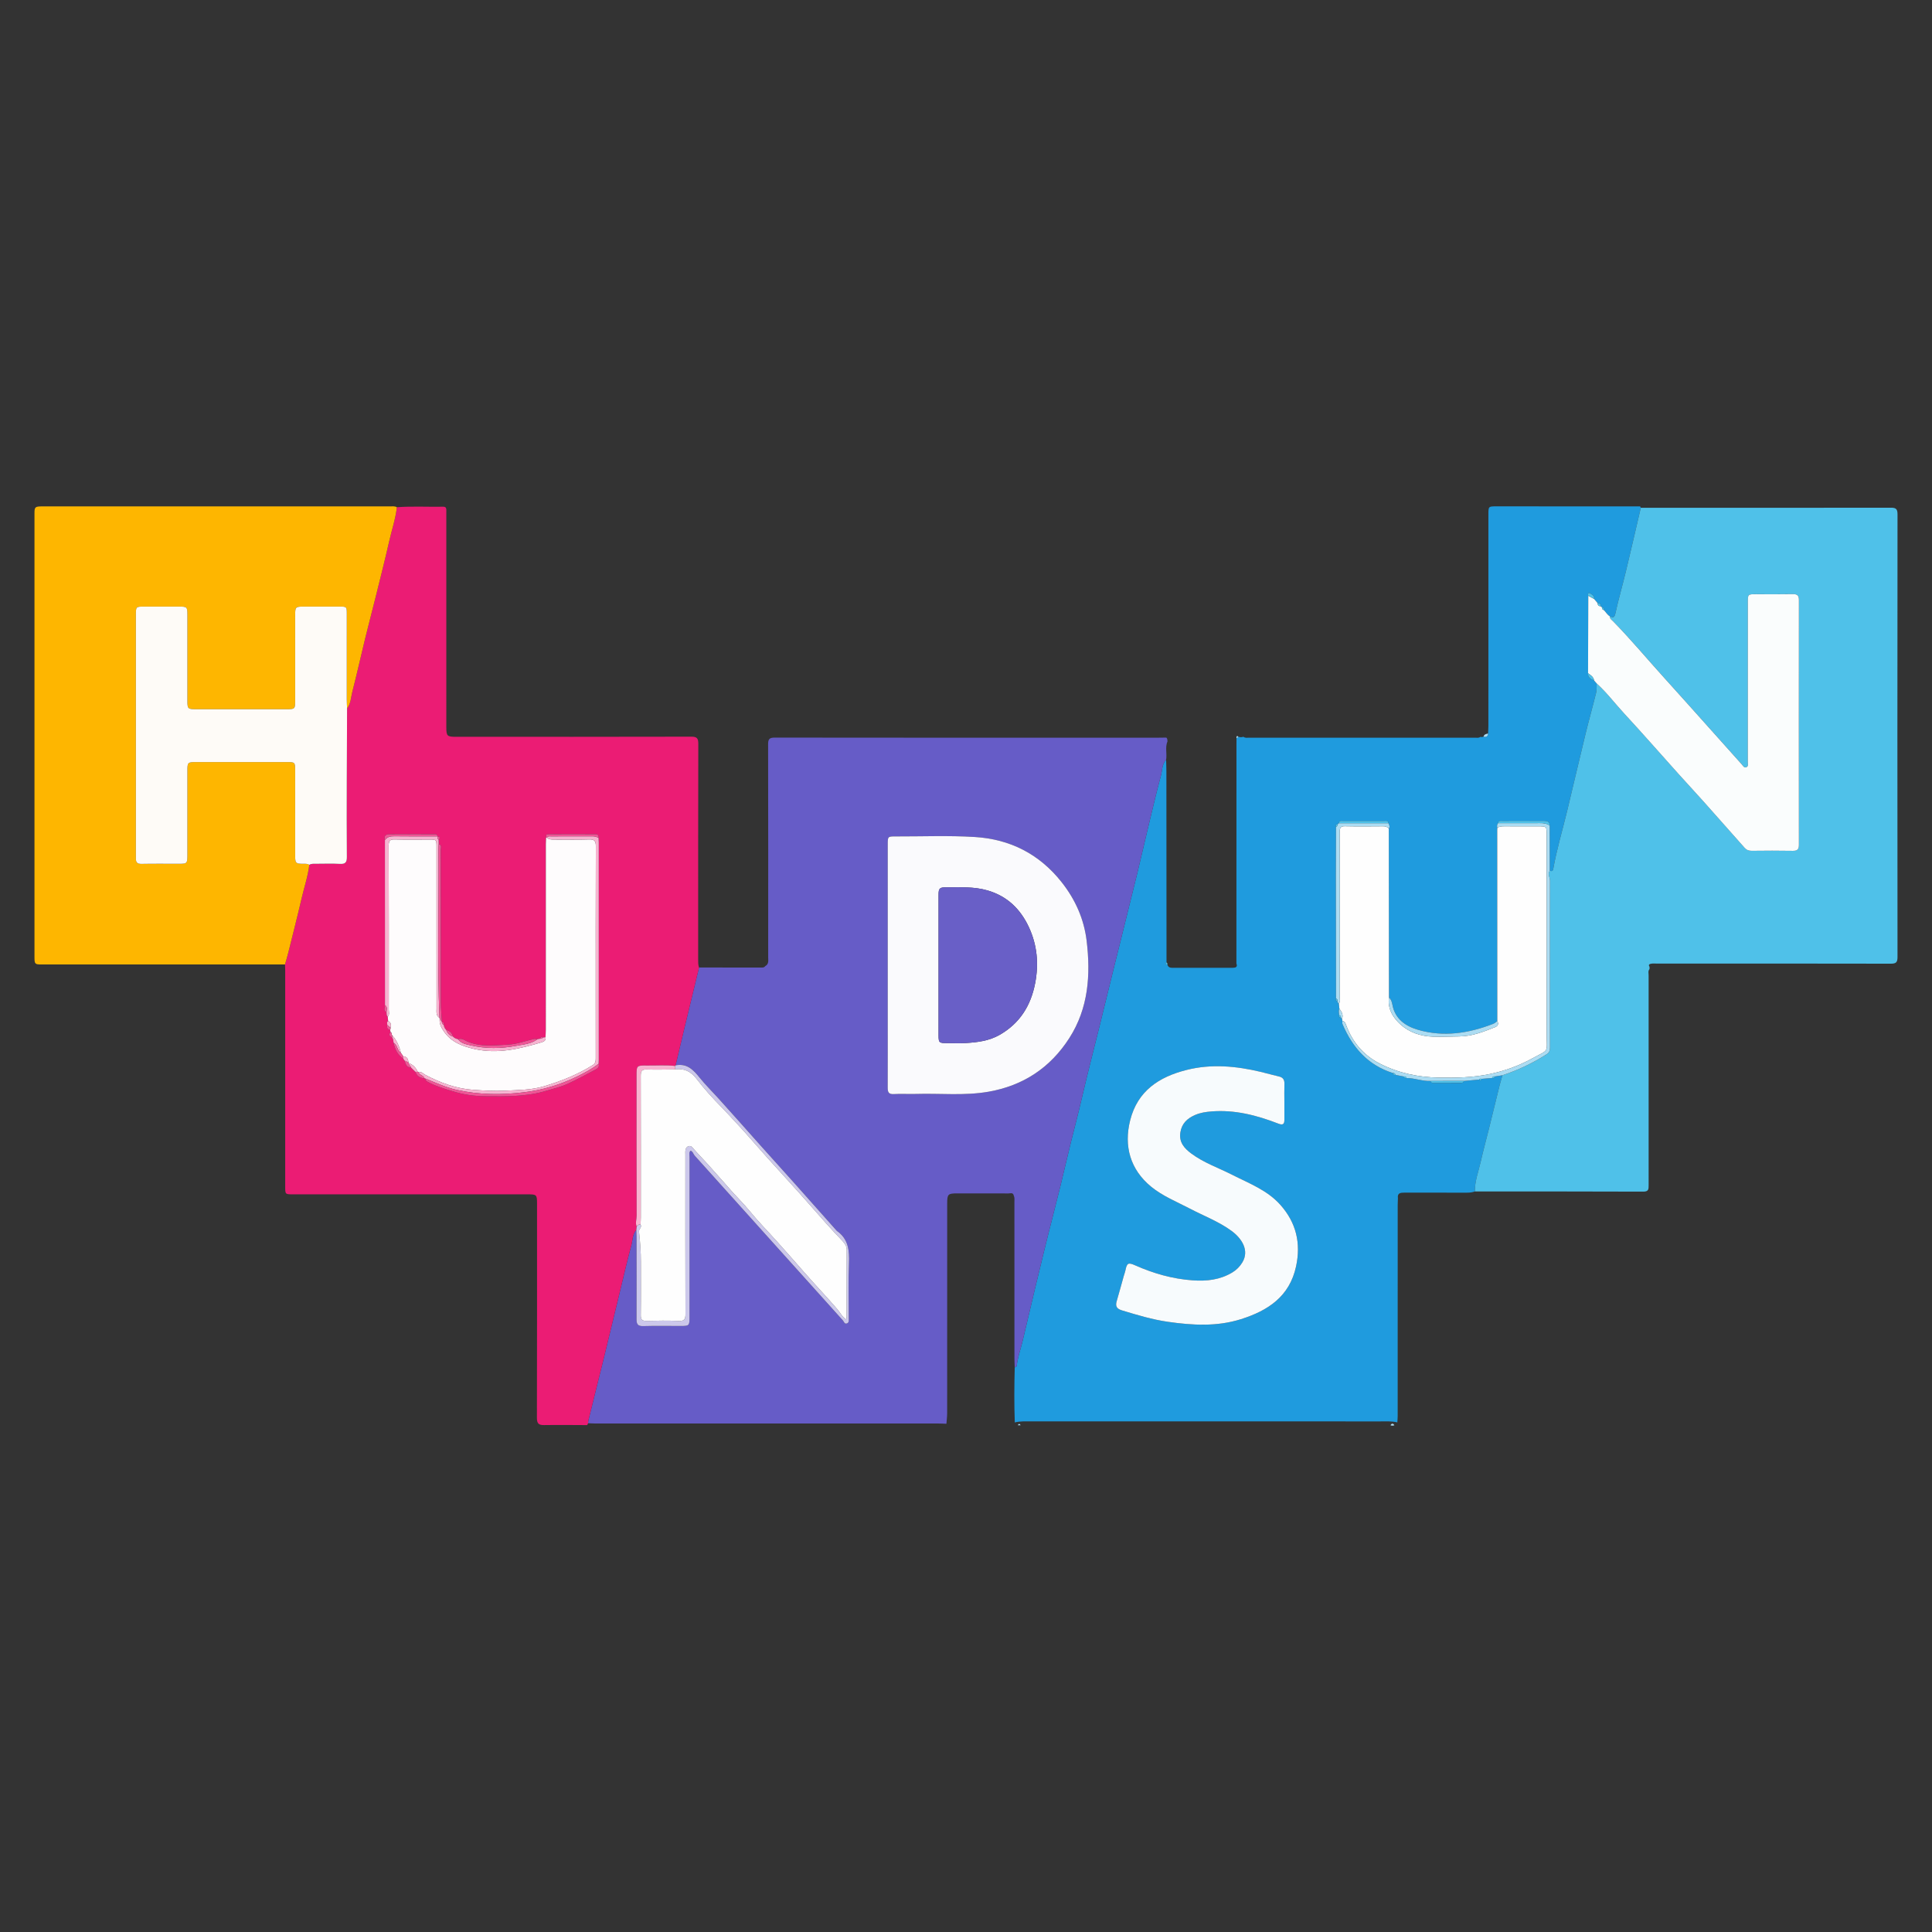 <?xml version="1.0" encoding="utf-8"?>
<!-- Generator: Adobe Illustrator 16.0.0, SVG Export Plug-In . SVG Version: 6.00 Build 0)  -->
<!DOCTYPE svg PUBLIC "-//W3C//DTD SVG 1.0//EN" "http://www.w3.org/TR/2001/REC-SVG-20010904/DTD/svg10.dtd">
<svg version="1.0" id="Layer_1" xmlns="http://www.w3.org/2000/svg" xmlns:xlink="http://www.w3.org/1999/xlink" x="0px" y="0px"
	 width="800px" height="800px" viewBox="0 0 800 800" enable-background="new 0 0 800 800" xml:space="preserve">
<rect x="0" y="0" width="800" height="800" fill="#333333" stroke="none"/>
<g>
	<path fill-rule="evenodd" clip-rule="evenodd" fill="#1F9BDE" d="M420.2,588.998c-0.277-7.612-0.22-15.225-0.022-22.836
		c0.385-0.087,0.8-0.227,0.843-0.654c0.345-3.419,1.543-6.631,2.349-9.938c1.813-7.433,3.482-14.899,5.28-22.336
		c2.387-9.878,4.759-19.76,7.291-29.603c2.077-8.072,4.074-16.16,5.961-24.279c1.987-8.547,4.31-17.013,6.28-25.567
		c2.229-9.683,4.75-19.3,7.131-28.95c1.995-8.087,3.964-16.181,5.96-24.267c1.946-7.877,3.943-15.742,5.858-23.626
		c0.804-3.304,1.606-6.606,2.445-9.901c1.924-7.566,3.618-15.19,5.441-22.783c1.857-7.731,3.653-15.481,5.71-23.16
		c0.585-2.179,0.392-4.683,2.14-6.5c0.039,1.594,0.11,3.187,0.112,4.779c0.023,26.374,0.037,52.749,0.053,79.122
		c-0.83,0.691-0.258,0.824,0.373,0.931c0.259,0.969,0.987,1.318,1.886,1.319c8.415,0.01,16.828,0.011,25.243-0.01
		c1.12-0.002,2.013-0.33,1.437-1.774c0.007-30.305,0.015-60.611,0.023-90.917c0-0.761,0.012-1.523,0.017-2.284
		c0.256-0.222,0.513-0.441,0.769-0.661c0.704,0.184,1.405,0.236,2.103-0.019c0.735,0.595,1.607,0.379,2.425,0.38
		c31.116,0.011,62.231,0.011,93.347,0c0.818-0.001,1.692,0.216,2.425-0.382c0.422,0.221,0.823,0.089,1.226-0.069
		c1.134,0.311,1.806-0.046,1.866-1.289c0.048-1.063,0.135-2.126,0.136-3.191c0.008-29.134,0.007-58.267,0.007-87.401
		c0-3.458,0-3.463,3.339-3.462c19.829,0.005,39.658,0.014,59.487,0.02c0.095,0.191,0.188,0.381,0.281,0.573
		c-2.067,8.837-4.091,17.686-6.215,26.511c-1.377,5.712-3.032,11.36-4.278,17.098c-0.392,1.803-0.882,2.075-2.346,1.316
		c-1.056-0.626-1.622-1.72-2.449-2.564c0.165-0.672-0.061-1.061-0.789-1.083c-0.154-0.157-0.309-0.313-0.463-0.47
		c-0.006-0.905-0.455-1.364-1.364-1.363c-0.488-0.573-0.974-1.147-1.46-1.721c0.199-1.091-0.625-1.641-1.31-2.108
		c-0.801-0.548-1.471-0.459-1.072,0.811c-0.031,10.698-0.063,21.396-0.097,32.092c-0.104,1.779,1.138,2.435,2.501,2.986
		c0.357,0.41,0.714,0.82,1.071,1.231c-0.066,1.292,0.073,2.634-0.23,3.865c-1.389,5.646-2.977,11.243-4.352,16.891
		c-2.594,10.652-5.073,21.332-7.635,31.993c-1.924,8.008-4.326,15.902-5.757,24.027c-0.171,0.971-0.681,1.068-1.459,0.755
		c-0.014-6.221-0.03-12.441-0.044-18.663c0.072-1.699-1.032-1.958-2.373-1.957c-5.75,0.005-11.502-0.004-17.253,0.01
		c-0.706,0.002-1.609-0.25-1.725,0.916c-0.335,0.599-0.628,1.203-0.272,1.9c-0.028,0.304-0.081,0.606-0.079,0.91
		c0.007,26.39,0.018,52.779,0.029,79.167c-0.557,0.504-1.129,0.92-1.869,1.205c-10.085,3.899-20.438,5.467-30.953,2.404
		c-5.09-1.483-9.511-4.394-10.611-10.384c-0.195-1.062-0.513-2.226-1.43-3.021c-0.022-23.298-0.044-46.599-0.067-69.896
		c0.584-0.791,0.186-1.516-0.149-2.245c-0.056-1.204-0.973-0.953-1.685-0.955c-5.708-0.014-11.418-0.014-17.127,0.002
		c-0.707,0.001-1.627-0.257-1.703,0.941c-0.155,0.15-0.312,0.303-0.467,0.454c-0.739,0.006-0.986,0.349-0.719,1.046
		c-0.021,6.629-0.065,13.259-0.063,19.89c0.01,17.071,0.041,34.144,0.063,51.215c-0.278,0.617-0.069,0.983,0.579,1.122
		c0.105,0.354,0.153,0.749,0.604,0.862c0.07,0.736,0.142,1.473,0.211,2.209c-0.413,0.888-0.142,1.793-0.074,2.693
		c-0.23,0.667,0.054,0.992,0.711,1.068c0.155,0.15,0.312,0.302,0.468,0.452c0.045,0.286,0.092,0.57,0.137,0.855
		c0.012,0.447-0.111,0.95,0.052,1.335c4.112,9.687,10.526,17.015,20.887,20.27c0.058,0.663,0.392,0.936,1.053,0.741
		c1.165,0.233,2.33,0.464,3.496,0.696c0.117,0.659,0.487,0.865,1.11,0.619c3.345-0.012,6.518,1.371,9.882,1.216
		c0.132,0.65,0.587,0.818,1.182,0.816c3.813-0.007,7.626-0.007,11.44-0.006c0.589,0,1.051-0.162,1.187-0.813
		c2.126-0.192,4.252-0.384,6.377-0.577c0.575,0.721,0.795,0.288,0.967-0.298c1.454-0.119,2.908-0.238,4.363-0.357
		c0.643,0.27,1.001,0.044,1.102-0.632c1.056-0.164,2.11-0.329,3.165-0.492c-0.399,1.435-0.834,2.862-1.194,4.307
		c-1.475,5.932-2.951,11.861-4.381,17.804c-1.093,4.54-2.376,9.04-3.391,13.585c-0.917,4.104-2.492,8.108-2.441,12.41
		c-1.085,0.391-2.197,0.508-3.354,0.504c-8.602-0.024-17.204-0.013-25.806-0.012c-1.549,0-3.017,0.095-2.71,2.29
		c-0.031,0.915-0.087,1.827-0.087,2.739c-0.006,29.203-0.003,58.407-0.01,87.61c-0.002,0.834-0.095,1.668-0.146,2.502
		c-2.318-0.568-4.68-0.413-7.032-0.413c-48.187-0.005-96.375-0.004-144.562-0.003C424.728,588.568,422.442,588.438,420.2,588.998z
		 M531.832,456.189c0-2.44-0.065-4.885,0.021-7.321c0.06-1.711-0.531-2.726-2.272-3.119c-2.523-0.569-5.008-1.308-7.525-1.904
		c-10.181-2.414-20.415-3.394-30.716-0.798c-11.392,2.869-20.279,8.656-23.353,20.83c-2.7,10.692,0.019,20.394,8.651,27.486
		c4.833,3.971,10.603,6.239,16.052,9.098c5.776,3.031,11.948,5.333,17.257,9.224c4.196,3.075,7.517,8.034,4.476,13.069
		c-1.05,1.737-2.452,3.135-4.16,4.16c-5.082,3.052-10.593,3.677-16.45,3.254c-8.329-0.601-16.161-2.845-23.727-6.198
		c-2.899-1.285-3.444-1.048-4.085,2.143c-0.148,0.743-0.446,1.454-0.65,2.187c-0.986,3.504-1.935,7.021-2.956,10.516
		c-0.613,2.103,0.046,3.144,2.216,3.799c6.262,1.897,12.508,3.794,19.01,4.723c10.159,1.453,20.289,2.058,30.266-1.103
		c11.16-3.534,20.095-9.365,22.783-21.829c2.072-9.608,0.072-18.1-6.462-25.46c-5.431-6.118-12.962-8.912-19.991-12.488
		c-5.691-2.896-11.813-4.969-16.988-8.847c-2.856-2.141-5.061-4.606-4.476-8.613c0.549-3.755,2.831-5.884,6.122-7.314
		c2.141-0.93,4.383-1.263,6.653-1.451c9.73-0.805,18.9,1.589,27.852,5.058c1.743,0.675,2.461,0.282,2.458-1.545
		C531.836,461.226,531.837,458.709,531.832,456.189z"/>
	<path fill-rule="evenodd" clip-rule="evenodd" fill="#665CC7" d="M482.867,314.597c-1.748,1.817-1.555,4.321-2.14,6.5
		c-2.057,7.679-3.853,15.429-5.71,23.16c-1.823,7.592-3.518,15.216-5.441,22.783c-0.839,3.295-1.642,6.597-2.445,9.901
		c-1.915,7.884-3.912,15.749-5.858,23.626c-1.996,8.086-3.965,16.18-5.96,24.267c-2.381,9.65-4.901,19.268-7.131,28.95
		c-1.971,8.555-4.293,17.021-6.28,25.567c-1.887,8.119-3.884,16.207-5.961,24.279c-2.532,9.843-4.904,19.725-7.291,29.603
		c-1.798,7.437-3.467,14.903-5.28,22.336c-0.806,3.308-2.004,6.52-2.349,9.938c-0.043,0.428-0.458,0.567-0.843,0.654
		c-0.045-1.219-0.124-2.434-0.124-3.652c-0.008-21.581-0.003-43.161-0.009-64.742c0-0.907,0.148-1.838-0.267-2.707
		c-0.298-1.401-1.438-0.876-2.234-0.881c-7.02-0.039-14.039-0.021-21.057-0.022c-3.989,0-4.277,0.281-4.277,4.283
		c-0.001,28.915,0.004,57.83-0.014,86.744c-0.001,1.432-0.193,2.866-0.295,4.298c0,0-0.065,0.078-0.065,0.076
		c-1.065-0.038-2.131-0.107-3.198-0.107c-47.386-0.005-94.771-0.004-142.158-0.009c-0.989,0-1.976-0.076-2.963-0.116
		c0.034-0.373,0.021-0.757,0.11-1.115c2.199-8.91,4.427-17.812,6.608-26.724c2.161-8.828,4.274-17.669,6.414-26.501
		c1.553-6.412,3.003-12.852,4.739-19.212c0.597-2.185,0.437-4.664,2.093-6.521c0.032,0.914,0.089,1.827,0.09,2.74
		c0.013,11.443,0.046,22.887-0.006,34.329c-0.01,2.025,0.586,2.842,2.754,2.782c5.185-0.142,10.374-0.041,15.563-0.045
		c3.488-0.001,3.628-0.138,3.628-3.596c0.002-22.124-0.003-44.248,0.017-66.371c0.001-0.855-0.342-1.816,0.416-2.61
		c0.999,0.358,1.126,1.4,1.715,2.052c9.536,10.558,19.034,21.151,28.541,31.734c10.932,12.169,21.86,24.339,32.813,36.487
		c0.456,0.507,0.642,1.613,1.655,1.258c1.021-0.358,0.792-1.372,0.793-2.18c0.015-7.553-0.212-15.115,0.085-22.655
		c0.211-5.342-0.216-10.161-5.029-13.502c-0.062-0.041-0.102-0.112-0.152-0.169c-6.016-6.763-12.02-13.534-18.048-20.285
		c-4.357-4.877-8.758-9.716-13.119-14.589c-5.932-6.63-11.803-13.315-17.786-19.899c-2.588-2.847-5.354-5.587-7.745-8.554
		c-2.694-3.346-5.295-5.938-9.93-5.051c1.277-5.386,2.542-10.774,3.835-16.155c1.95-8.119,3.92-16.234,5.882-24.351
		c8.458,0.008,16.915,0.019,25.372,0.028c0.759,0,1.545,0.108,2.083-0.624c1.539-0.848,1.181-2.338,1.181-3.66
		c0.013-29.357,0.032-58.714-0.033-88.07c-0.003-2.107,0.394-2.868,2.714-2.865c52.689,0.068,105.379,0.054,158.068,0.05
		c1.37,0,2.741-0.035,4.111-0.055c0.47,0.416,0.437,0.988,0.484,1.536C482.385,309.445,483.282,312.07,482.867,314.597z
		 M367.59,399.693c0,7.172,0,14.343,0,21.517c0.001,9.688,0.025,19.38-0.016,29.069c-0.007,1.793,0.284,2.889,2.504,2.758
		c3.041-0.178,6.104,0.033,9.153-0.059c10.041-0.307,20.121,0.825,30.122-0.928c14.385-2.523,25.563-9.954,33.419-22.184
		c7.957-12.389,8.873-26.251,7.181-40.328c-1.076-8.947-4.654-17.043-10.349-24.25c-9.232-11.683-21.382-17.808-35.945-18.708
		c-10.871-0.672-21.812-0.202-32.722-0.237c-3.34-0.011-3.344-0.008-3.344,3.447C367.59,366.425,367.591,383.059,367.59,399.693z"/>
	<path fill-rule="evenodd" clip-rule="evenodd" fill="#EB1C74" d="M289.454,400.625c-1.961,8.117-3.932,16.232-5.882,24.351
		c-1.293,5.381-2.559,10.77-3.836,16.155c-0.083,0.069-0.122,0.158-0.116,0.263c-3.873-0.444-7.759-0.128-11.64-0.182
		c-4.397-0.06-4.395-0.012-4.395,4.281c0,19.306-0.02,38.613,0.039,57.918c0.005,1.487-0.646,2.99,0.025,4.472
		c-0.056,0.456-0.113,0.914-0.169,1.371c-1.656,1.856-1.496,4.336-2.093,6.521c-1.736,6.36-3.186,12.8-4.739,19.212
		c-2.14,8.832-4.253,17.673-6.414,26.501c-2.181,8.912-4.409,17.813-6.608,26.724c-0.088,0.358-0.076,0.742-0.11,1.116
		c-0.128,0.258-0.254,0.517-0.38,0.773c-5.949-0.016-11.898-0.104-17.844-0.008c-2.258,0.038-2.975-0.675-2.969-3.007
		c0.077-29.595,0.052-59.191,0.051-88.788c0-3.563-0.186-3.749-3.739-3.749c-32.418,0-64.836,0.001-97.255,0.001
		c-3.287,0-3.286-0.001-3.286-3.208c0.001-29.9,0.003-59.803,0-89.703c0-0.763-0.051-1.524-0.078-2.286
		c0.449-1.602,0.939-3.196,1.34-4.81c1.864-7.497,3.785-14.982,5.521-22.508c1.072-4.641,2.632-9.17,3.201-13.924
		c0.827-0.522,1.754-0.432,2.667-0.433c3.355,0,6.719-0.139,10.063,0.047c2.295,0.128,2.838-0.76,2.822-2.888
		c-0.083-10.522-0.053-21.044-0.032-31.568c0.02-9.986,0.077-19.974,0.117-29.961c1.576-1.97,1.564-4.477,2.149-6.748
		c1.89-7.351,3.529-14.765,5.328-22.139c1.403-5.744,2.929-11.457,4.351-17.196c1.898-7.661,3.844-15.313,5.589-23.009
		c1.072-4.729,2.664-9.344,3.2-14.195c6.396-0.467,12.801-0.087,19.199-0.206c0.843-0.016,1.28,0.379,1.28,1.231
		c0,0.534-0.004,1.068-0.004,1.603c0,29.516,0,59.03,0.003,88.545c0,3.554,0.351,3.898,3.952,3.898
		c32.489,0.001,64.98,0.027,97.469-0.052c2.353-0.006,2.924,0.655,2.918,2.956c-0.078,29.744-0.051,59.488-0.053,89.233
		C289.095,398.375,289.063,399.521,289.454,400.625z M167.534,439.172c0.401,1.395,0.737,2.848,2.638,2.857
		c0.618,0.602,1.235,1.204,1.854,1.807c0.601,1.808,1.927,2.591,3.759,2.658c0.121,0.02,0.237,0.058,0.347,0.111
		c0.007,0.947,0.738,1.238,1.418,1.596c3.127,1.646,6.494,2.604,9.854,3.651c4.381,1.364,8.817,2.028,13.371,2.065
		c8.628,0.069,17.272,0.272,25.662-2.31c2.805-0.863,5.714-1.508,8.371-2.702c4.106-1.847,8.043-4.073,12.041-6.157
		c0.901-0.47,1.376-1.193,1.011-2.261c0.027-0.531,0.077-1.064,0.077-1.598c0.003-30.041,0.005-60.083,0-90.125
		c0-0.609-0.061-1.217-0.094-1.826c0.274-1.584-0.857-1.506-1.844-1.517c-2.421-0.024-4.842-0.01-7.265-0.01
		c-3.708-0.001-7.417-0.021-11.125,0.009c-1.562,0.012-1.562,0.059-1.465,1.383c-0.042,0.912-0.118,1.824-0.119,2.735
		c-0.006,25.577-0.002,51.154-0.01,76.73c0,1.063-0.087,2.127-0.133,3.191c-0.4,0.064-0.803,0.13-1.204,0.194
		c-0.689-0.671-0.835-0.172-0.93,0.433c-0.399,0.072-0.797,0.145-1.195,0.216c-0.524-0.032-1.078-0.192-1.567-0.078
		c-3.489,0.828-6.855,2.113-10.507,2.313c-5.719,0.311-11.401,1.072-16.973-1.288c-1.072-0.454-2.34-1.552-3.815-0.919
		c-0.801-0.194-1.561-0.466-2.119-1.12c-0.379-1.468-1.295-2.39-2.783-2.725c-0.653-0.572-0.911-1.342-1.077-2.157
		c0.253-0.687-0.004-1.033-0.716-1.079v-0.001c-0.155-2.801-0.442-5.602-0.447-8.401c-0.038-20.949-0.013-41.899-0.049-62.848
		c-0.001-0.858,0.614-2.075-0.854-2.49c-0.011-0.607-0.021-1.215-0.032-1.822c0.762-0.761,0.539-1.19-0.457-1.36l0.003,0.002
		c-0.03-0.676-0.44-0.91-1.056-0.91c-6.325,0.001-12.649-0.024-18.972,0.025c-1.501,0.012-2.266,0.805-1.738,2.407
		c0.006,22.782,0.013,45.564,0.018,68.347c-0.048,1.04-0.82,2.232,0.627,2.957c0.147,0.605-0.131,1.335,0.518,1.797
		c0.054,0.609,0.107,1.219,0.161,1.828c-0.703,0.421-0.333,1.079-0.363,1.648c-0.276,1.093,0.067,1.83,1.212,2.105
		c0.051,0.277,0.102,0.555,0.151,0.834c-1.026,1.128-0.307,1.747,0.668,2.291c0.561,0.613,0.432,1.424,0.614,2.145
		c0.485,2.693,1.665,4.967,3.977,6.549C167.163,438.628,167.348,438.899,167.534,439.172z"/>
	<path fill-rule="evenodd" clip-rule="evenodd" fill="#4FC1E9" d="M666.581,255.186c1.464,0.758,1.954,0.487,2.346-1.316
		c1.246-5.738,2.901-11.386,4.278-17.098c2.124-8.825,4.147-17.673,6.215-26.511c34.481,0.005,68.965,0.027,103.447-0.031
		c2.109-0.003,2.855,0.419,2.854,2.717c-0.065,61.109-0.063,122.216-0.003,183.323c0.002,2.22-0.61,2.774-2.795,2.77
		c-32.346-0.07-64.693-0.049-97.039-0.047c-0.686,0-1.386-0.07-2.056,0.04c-0.676,0.11-1.468,0.315-0.791,1.315
		c0.001,0.306,0.001,0.61,0.001,0.917c-0.696,0.792-0.379,1.753-0.38,2.633c-0.019,28.963-0.023,57.926,0.006,86.889
		c0.002,1.621-0.009,2.65-2.216,2.643c-23.246-0.092-46.493-0.068-69.738-0.077c-0.051-4.302,1.524-8.306,2.441-12.41
		c1.015-4.545,2.298-9.045,3.391-13.585c1.43-5.942,2.906-11.872,4.381-17.804c0.36-1.444,0.795-2.872,1.194-4.307
		c6.491-2.133,12.605-5.048,18.359-8.736c1.039-0.667,1.334-1.525,1.333-2.685c-0.025-23.03-0.045-46.061-0.001-69.092
		c0.003-1.405-1.041-2.791-0.093-4.206c0.779,0.313,1.289,0.215,1.46-0.755c1.431-8.125,3.833-16.019,5.757-24.027
		c2.562-10.661,5.041-21.34,7.635-31.993c1.375-5.648,2.963-11.244,4.352-16.891c0.304-1.231,0.164-2.574,0.23-3.864
		c4.187,3.775,7.566,8.296,11.377,12.419c7.646,8.271,15.063,16.759,22.592,25.14c3.513,3.909,7.094,7.758,10.597,11.676
		c5.576,6.238,11.122,12.502,16.659,18.778c0.82,0.93,1.729,1.302,2.989,1.288c5.646-0.064,11.296-0.092,16.94,0.01
		c1.861,0.033,2.588-0.522,2.585-2.447c-0.035-33.805-0.035-67.61,0.004-101.416c0.003-1.953-0.77-2.471-2.603-2.436
		c-5.036,0.097-10.074,0.033-15.109,0.035c-3.43,0-3.436,0.001-3.436,3.404c-0.001,21.977,0.003,43.954-0.012,65.931
		c-0.002,0.798,0.368,1.873-0.565,2.284c-0.976,0.432-1.462-0.624-1.981-1.2c-4.891-5.427-9.737-10.894-14.61-16.337
		c-5.739-6.409-11.466-12.829-17.243-19.203c-7.159-7.898-13.974-16.103-21.444-23.719
		C667.322,256.629,666.511,256.185,666.581,255.186z"/>
	<path fill-rule="evenodd" clip-rule="evenodd" fill="#FEB600" d="M164.331,210.022c-0.536,4.851-2.128,9.466-3.2,14.195
		c-1.745,7.696-3.691,15.348-5.589,23.009c-1.422,5.739-2.948,11.452-4.351,17.196c-1.799,7.374-3.438,14.788-5.328,22.139
		c-0.584,2.271-0.573,4.777-2.149,6.746c-0.044-1.22-0.127-2.438-0.127-3.657c-0.006-11.752,0.002-23.505,0.005-35.258
		c0.001-3.208-0.002-3.21-3.074-3.212c-4.961-0.001-9.92-0.001-14.881-0.001c-3.197,0.001-3.414,0.211-3.415,3.34
		c0,11.905,0.003,23.811-0.001,35.716c0,3.303-0.144,3.441-3.535,3.441c-12.517,0.002-25.033,0.001-37.547,0.001
		c-3.347,0-3.542-0.195-3.542-3.455c0.001-11.906,0.002-23.812-0.001-35.717c-0.001-3.149-0.193-3.326-3.41-3.325
		c-4.808,0.002-9.616,0-14.424,0c-3.493,0-3.494,0-3.494,3.536c-0.001,32.815,0,65.632,0,98.447c0,0.764,0.025,1.528,0.005,2.289
		c-0.04,1.59,0.551,2.301,2.305,2.265c5.264-0.103,10.53-0.036,15.796-0.038c2.964-0.001,3.218-0.246,3.219-3.312
		c0.009-11.752,0.005-23.506,0.004-35.259c-0.001-3.375,0.159-3.549,3.45-3.55c12.669-0.001,25.337,0,38.006,0
		c3.014,0,3.168,0.154,3.168,3.28c0.003,11.905-0.002,23.811,0.005,35.716c0.001,2.828,0.295,3.099,3.185,3.129
		c0.908,0.008,1.843-0.124,2.666,0.428c-0.569,4.754-2.129,9.284-3.201,13.924c-1.737,7.526-3.658,15.011-5.521,22.508
		c-0.401,1.614-0.891,3.208-1.34,4.81c-33.578,0.006-67.156,0.013-100.734,0.016c-2.815,0-3-0.183-3-2.973
		c-0.002-61.28-0.002-122.561-0.001-183.841c0-2.657,0.231-2.868,3.355-2.869c27.854-0.007,55.709-0.005,83.564-0.005
		c20.07,0,40.141-0.002,60.211,0.007C162.392,209.687,163.403,209.518,164.331,210.022z"/>
	<path fill-rule="evenodd" clip-rule="evenodd" fill="#ACDCF2" d="M616.17,303.723c-0.061,1.243-0.732,1.599-1.866,1.289
		C614.541,304.023,615.385,303.916,616.17,303.723z"/>
	<path fill-rule="evenodd" clip-rule="evenodd" fill="#ACDCF2" d="M575.76,590.16c0.546-0.855,1.088-0.857,1.624,0.01
		C576.841,590.398,576.3,590.399,575.76,590.16z"/>
	<path fill-rule="evenodd" clip-rule="evenodd" fill="#ACDCF2" d="M512.779,305.102c-0.256,0.22-0.513,0.439-0.769,0.661
		c0.007-0.28-0.093-0.641,0.044-0.819C512.285,304.643,512.583,304.814,512.779,305.102z"/>
	<path fill-rule="evenodd" clip-rule="evenodd" fill="#ACDCF2" d="M421.448,590.166c0.388-0.711,0.776-0.72,1.167-0.005
		C422.227,590.162,421.839,590.164,421.448,590.166z"/>
	<path fill-rule="evenodd" clip-rule="evenodd" fill="#FEFEFE" d="M554.614,417.658c-0.069-0.736-0.141-1.473-0.211-2.209
		c0.675-0.622,0.38-1.434,0.381-2.16c0.016-9.229,0.008-18.459,0.008-27.688c-0.002-13.73,0.02-27.46-0.028-41.189
		c-0.007-1.599,0.305-2.328,2.127-2.288c5.261,0.115,10.526,0.064,15.788,0.021c0.983-0.009,1.784,0.178,2.391,0.972
		c0.023,23.298,0.045,46.598,0.066,69.896c-0.662,4.816,1.834,8.614,5.016,11.39c3.567,3.118,8.152,4.683,13.164,4.857
		c3.639,0.129,7.25-0.073,10.873-0.098c5.332-0.033,10.189-1.972,15.027-3.902c0.987-0.394,1.455-1.336,0.784-2.451
		c-0.012-26.388-0.022-52.777-0.029-79.167c-0.002-0.303,0.051-0.606,0.079-0.91c0.887-0.526,1.85-0.589,2.86-0.581
		c4.655,0.028,9.311,0.011,13.967,0.012c3.572,0,3.575,0.001,3.576,3.546c0.007,27.322,0.051,54.644-0.004,81.964
		c-0.019,8.787,1.271,6.604-6.021,10.624c-5.527,3.048-11.395,5.153-17.526,6.438c-6.947,1.456-14.015,1.61-21.105,1.48
		c-8.602-0.159-16.818-1.901-24.466-5.804c-6.682-3.412-11.301-8.815-13.904-15.895c-0.29-0.786-0.571-1.609-1.57-1.79
		c-0.045-0.285-0.092-0.569-0.137-0.855C556.341,420.209,555.519,418.922,554.614,417.658z"/>
	<path fill-rule="evenodd" clip-rule="evenodd" fill="#FAFDFD" d="M666.581,255.186c-0.07,0.999,0.741,1.444,1.308,2.021
		c7.471,7.616,14.285,15.821,21.444,23.719c5.777,6.374,11.504,12.794,17.243,19.203c4.873,5.443,9.72,10.91,14.61,16.337
		c0.52,0.576,1.006,1.632,1.981,1.2c0.934-0.412,0.563-1.486,0.565-2.284c0.015-21.977,0.011-43.954,0.012-65.931
		c0-3.403,0.006-3.404,3.436-3.404c5.035-0.002,10.073,0.062,15.109-0.035c1.833-0.036,2.605,0.483,2.603,2.436
		c-0.039,33.806-0.039,67.611-0.004,101.416c0.003,1.925-0.724,2.48-2.585,2.447c-5.645-0.102-11.294-0.074-16.94-0.01
		c-1.26,0.014-2.169-0.358-2.989-1.288c-5.537-6.275-11.083-12.54-16.659-18.778c-3.503-3.918-7.084-7.767-10.597-11.676
		c-7.529-8.381-14.945-16.868-22.592-25.14c-3.811-4.124-7.19-8.645-11.377-12.419c-0.357-0.412-0.714-0.822-1.071-1.232
		c-0.225-1.504-1.408-2.207-2.501-2.986c0.033-10.696,0.065-21.394,0.098-32.091c0.795,0.433,1.587,0.864,2.381,1.295
		c0.486,0.574,0.972,1.148,1.46,1.721c0.044,0.866,0.495,1.324,1.364,1.363c0.154,0.158,0.309,0.313,0.463,0.47
		c-0.064,0.599,0.239,0.93,0.789,1.083C664.959,253.466,665.525,254.56,666.581,255.186z"/>
	<path fill-rule="evenodd" clip-rule="evenodd" fill="#F7FBFD" d="M531.834,456.189c0.003,2.52,0.002,5.036,0.003,7.554
		c0.003,1.827-0.715,2.22-2.458,1.545c-8.951-3.469-18.121-5.862-27.852-5.058c-2.271,0.188-4.513,0.521-6.653,1.451
		c-3.291,1.431-5.573,3.56-6.122,7.314c-0.585,4.007,1.619,6.473,4.476,8.613c5.176,3.878,11.297,5.951,16.988,8.847
		c7.029,3.576,14.561,6.37,19.991,12.488c6.534,7.36,8.534,15.852,6.462,25.46c-2.688,12.464-11.623,18.295-22.783,21.829
		c-9.977,3.16-20.106,2.556-30.266,1.103c-6.502-0.929-12.748-2.825-19.01-4.723c-2.17-0.655-2.829-1.696-2.216-3.799
		c1.021-3.494,1.97-7.012,2.956-10.516c0.204-0.732,0.502-1.443,0.65-2.187c0.641-3.19,1.186-3.428,4.085-2.143
		c7.565,3.354,15.397,5.598,23.727,6.198c5.857,0.423,11.368-0.202,16.45-3.254c1.708-1.025,3.11-2.423,4.16-4.16
		c3.041-5.035-0.279-9.994-4.476-13.069c-5.309-3.891-11.48-6.192-17.257-9.224c-5.449-2.858-11.219-5.127-16.052-9.098
		c-8.633-7.093-11.352-16.794-8.651-27.486c3.073-12.174,11.961-17.961,23.353-20.83c10.301-2.596,20.535-1.616,30.716,0.798
		c2.518,0.597,5.002,1.335,7.525,1.904c1.741,0.394,2.332,1.408,2.272,3.119C531.767,451.305,531.832,453.749,531.834,456.189z"/>
	<path fill-rule="evenodd" clip-rule="evenodd" fill="#ACDCF2" d="M555.855,422.728c0.999,0.181,1.28,1.004,1.57,1.79
		c2.604,7.079,7.223,12.482,13.904,15.895c7.647,3.902,15.864,5.645,24.466,5.804c7.091,0.13,14.158-0.024,21.105-1.48
		c6.132-1.284,11.999-3.39,17.526-6.438c7.292-4.021,6.003-1.837,6.021-10.624c0.055-27.321,0.011-54.643,0.004-81.964
		c-0.001-3.544-0.004-3.546-3.576-3.546c-4.656-0.001-9.312,0.016-13.967-0.012c-1.011-0.008-1.974,0.055-2.86,0.581
		c-0.355-0.697-0.063-1.301,0.271-1.9c5.765,0.006,11.528,0.044,17.292-0.004c1.479-0.012,2.853,0.11,4.061,1.035
		c0.014,6.221,0.03,12.442,0.044,18.663c-0.949,1.415,0.095,2.8,0.092,4.206c-0.044,23.031-0.024,46.062,0.001,69.092
		c0.001,1.159-0.294,2.018-1.333,2.685c-5.754,3.688-11.868,6.604-18.359,8.736c-1.055,0.163-2.109,0.328-3.165,0.489
		c-0.56-0.123-0.899,0.137-1.102,0.635c-1.455,0.119-2.909,0.238-4.363,0.357c-0.392-0.127-0.735-0.096-0.967,0.298
		c-2.125,0.193-4.251,0.385-6.377,0.577c-4.603,0-9.207,0.002-13.809,0.003c-3.364,0.155-6.537-1.228-9.883-1.215
		c-0.205-0.5-0.537-0.775-1.109-0.62c-1.166-0.232-2.331-0.463-3.497-0.694c-0.146-0.536-0.477-0.812-1.052-0.743
		c-10.36-3.255-16.774-10.583-20.887-20.27C555.744,423.678,555.867,423.175,555.855,422.728z"/>
	<path fill-rule="evenodd" clip-rule="evenodd" fill="#ACDCF2" d="M575.069,343.117c-0.606-0.793-1.407-0.98-2.391-0.972
		c-5.262,0.043-10.527,0.094-15.788-0.021c-1.822-0.04-2.134,0.689-2.127,2.288c0.048,13.729,0.026,27.459,0.028,41.189
		c0,9.229,0.008,18.458-0.008,27.688c-0.001,0.727,0.294,1.538-0.381,2.16c-0.45-0.113-0.498-0.508-0.604-0.862
		c0.159-0.557-0.083-0.904-0.579-1.122c-0.022-17.072-0.054-34.145-0.063-51.215c-0.003-6.631,0.041-13.261,0.062-19.892
		c0.471-0.188,0.73-0.521,0.72-1.044c0.155-0.151,0.312-0.303,0.467-0.455c6.839,0.005,13.676,0.01,20.515,0.014
		C575.255,341.602,575.653,342.327,575.069,343.117z"/>
	<path fill-rule="evenodd" clip-rule="evenodd" fill="#ACDCF2" d="M620,422.81c0.671,1.115,0.203,2.058-0.784,2.451
		c-4.838,1.931-9.695,3.869-15.027,3.902c-3.623,0.024-7.234,0.227-10.873,0.098c-5.012-0.175-9.597-1.739-13.164-4.857
		c-3.182-2.775-5.678-6.573-5.016-11.39c0.918,0.796,1.235,1.96,1.431,3.021c1.101,5.99,5.521,8.9,10.611,10.384
		c10.515,3.063,20.868,1.495,30.953-2.404C618.871,423.729,619.443,423.313,620,422.81z"/>
	<path fill-rule="evenodd" clip-rule="evenodd" fill="#4FC1E9" d="M641.673,341.864c-1.208-0.925-2.582-1.047-4.061-1.035
		c-5.764,0.048-11.527,0.01-17.292,0.004c0.117-1.166,1.021-0.914,1.727-0.916c5.751-0.014,11.503-0.004,17.253-0.01
		C640.641,339.906,641.745,340.166,641.673,341.864z"/>
	<path fill-rule="evenodd" clip-rule="evenodd" fill="#4FC1E9" d="M574.92,340.872c-6.839-0.004-13.676-0.009-20.515-0.014
		c0.076-1.196,0.996-0.938,1.703-0.939c5.709-0.016,11.419-0.016,17.127-0.002C573.947,339.919,574.864,339.668,574.92,340.872z"/>
	<path fill-rule="evenodd" clip-rule="evenodd" fill="#4FC1E9" d="M592.335,447.604c4.602-0.001,9.206-0.003,13.809-0.003
		c-0.136,0.651-0.598,0.813-1.187,0.813c-3.814-0.001-7.628-0.001-11.44,0.006C592.922,448.423,592.467,448.255,592.335,447.604z"/>
	<path fill-rule="evenodd" clip-rule="evenodd" fill="#ACDCF2" d="M554.614,417.658c0.904,1.264,1.727,2.551,1.104,4.214
		c-0.156-0.15-0.313-0.302-0.468-0.452c0.064-0.556-0.207-0.89-0.711-1.068C554.473,419.451,554.201,418.546,554.614,417.658z"/>
	<path fill-rule="evenodd" clip-rule="evenodd" fill="#4FC1E9" d="M657.577,278.779c1.093,0.779,2.276,1.481,2.501,2.986
		C658.715,281.214,657.474,280.559,657.577,278.779z"/>
	<path fill-rule="evenodd" clip-rule="evenodd" fill="#4FC1E9" d="M660.056,247.984c-0.794-0.431-1.586-0.863-2.381-1.295
		c-0.399-1.272,0.271-1.36,1.071-0.813C659.431,246.343,660.255,246.893,660.056,247.984z"/>
	<path fill-rule="evenodd" clip-rule="evenodd" fill="#4FC1E9" d="M662.88,251.068c-0.869-0.039-1.32-0.498-1.364-1.363
		C662.425,249.704,662.874,250.163,662.88,251.068z"/>
	<path fill-rule="evenodd" clip-rule="evenodd" fill="#4FC1E9" d="M483.032,398.498c0.338,0.226,0.411,0.556,0.373,0.931
		C482.774,399.322,482.202,399.189,483.032,398.498z"/>
	<path fill-rule="evenodd" clip-rule="evenodd" fill="#4FC1E9" d="M553.938,341.313c0.011,0.523-0.249,0.856-0.72,1.044
		C552.952,341.663,553.199,341.319,553.938,341.313z"/>
	<path fill-rule="evenodd" clip-rule="evenodd" fill="#4FC1E9" d="M664.132,252.621c-0.55-0.153-0.854-0.484-0.789-1.083
		C664.071,251.56,664.297,251.949,664.132,252.621z"/>
	<path fill-rule="evenodd" clip-rule="evenodd" fill="#4FC1E9" d="M576.794,444.332c0.575-0.068,0.906,0.207,1.052,0.743
		C577.186,445.268,576.852,444.995,576.794,444.332z"/>
	<path fill-rule="evenodd" clip-rule="evenodd" fill="#4FC1E9" d="M581.343,445.77c0.572-0.155,0.904,0.12,1.109,0.62
		C581.83,446.635,581.46,446.429,581.343,445.77z"/>
	<path fill-rule="evenodd" clip-rule="evenodd" fill="#4FC1E9" d="M612.521,447.024c0.231-0.394,0.575-0.425,0.967-0.298
		C613.315,447.313,613.096,447.745,612.521,447.024z"/>
	<path fill-rule="evenodd" clip-rule="evenodd" fill="#4FC1E9" d="M553.221,413.465c0.496,0.218,0.738,0.565,0.579,1.122
		C553.151,414.448,552.942,414.082,553.221,413.465z"/>
	<path fill-rule="evenodd" clip-rule="evenodd" fill="#4FC1E9" d="M554.54,420.352c0.504,0.179,0.775,0.513,0.711,1.068
		C554.594,421.344,554.31,421.019,554.54,420.352z"/>
	<path fill-rule="evenodd" clip-rule="evenodd" fill="#4FC1E9" d="M617.851,446.369c0.202-0.498,0.542-0.758,1.102-0.635
		C618.852,446.413,618.493,446.639,617.851,446.369z"/>
	<path fill-rule="evenodd" clip-rule="evenodd" fill="#FAFAFD" d="M367.591,399.693c0-16.634-0.001-33.268,0.001-49.9
		c0-3.455,0.004-3.458,3.344-3.447c10.911,0.035,21.852-0.435,32.722,0.237c14.563,0.899,26.713,7.025,35.945,18.708
		c5.694,7.206,9.272,15.302,10.349,24.25c1.692,14.077,0.776,27.939-7.181,40.328c-7.855,12.229-19.034,19.66-33.419,22.184
		c-10,1.753-20.081,0.621-30.122,0.928c-3.049,0.092-6.112-0.119-9.153,0.059c-2.22,0.131-2.511-0.965-2.504-2.758
		c0.041-9.689,0.017-19.381,0.016-29.069C367.59,414.036,367.59,406.865,367.591,399.693z M388.632,399.549
		c0,9.684-0.003,19.367,0.002,29.05c0.002,3.152,0.192,3.328,3.427,3.332c2.592,0.002,5.191,0.127,7.775-0.028
		c4.87-0.292,9.701-0.879,14.056-3.366c8.349-4.771,12.941-12.055,14.743-21.416c1.549-8.043,0.846-15.762-2.579-23.163
		c-3.485-7.528-8.991-12.888-17.151-15.255c-5.664-1.643-11.457-1.273-17.229-1.288c-2.601-0.008-3.041,0.476-3.042,3.084
		C388.627,380.182,388.631,389.865,388.632,399.549z"/>
	<path fill-rule="evenodd" clip-rule="evenodd" fill="#CCC8EB" d="M263.48,509.254c0.056-0.457,0.113-0.915,0.169-1.371
		c0.479-0.374,0.792-1.056,1.583-0.859c0.729,1.178-0.759,1.855-0.638,2.948c0.471,4.184,0.791,8.379,0.787,12.595
		c-0.007,7.324,0.061,14.651-0.045,21.975c-0.028,1.947,0.616,2.463,2.481,2.412c4.422-0.119,8.854-0.163,13.272,0.015
		c2.272,0.091,2.759-0.699,2.751-2.842c-0.075-21.975-0.046-43.95-0.043-65.925c0-0.761-0.078-1.555,0.107-2.274
		c0.336-1.302,1.86-1.855,2.66-0.934c2.86,3.301,5.974,6.388,8.8,9.679c2.003,2.332,4.142,4.571,6.135,6.922
		c2.844,3.355,6.074,6.386,8.848,9.795c3.646,4.481,7.706,8.574,11.543,12.875c3.678,4.122,7.367,8.254,10.978,12.418
		c4.571,5.273,9.447,10.273,13.965,15.594c1.09,1.283,1.871,2.989,3.554,4.086c0.095-0.536,0.188-0.819,0.189-1.104
		c0.011-9.232-0.005-18.465,0.035-27.697c0.008-1.532-0.792-2.678-1.704-3.633c-4.694-4.912-9.182-10.003-13.656-15.114
		c-5.7-6.514-11.592-12.858-17.384-19.291c-2.183-2.424-4.318-4.892-6.478-7.336c-2.188-2.476-4.376-4.982-6.635-7.357
		c-1.967-2.065-3.871-4.234-5.88-6.276c-3.665-3.723-7.221-7.604-10.379-11.757c-2.374-3.118-5.098-4.494-8.887-3.982
		c0.004-0.472,0.009-0.943,0.012-1.416c-0.006-0.107,0.032-0.196,0.116-0.266c4.636-0.887,7.236,1.705,9.931,5.051
		c2.391,2.967,5.157,5.707,7.745,8.554c5.983,6.584,11.854,13.27,17.786,19.899c4.361,4.873,8.762,9.712,13.119,14.589
		c6.028,6.751,12.032,13.522,18.048,20.285c0.05,0.057,0.09,0.128,0.152,0.169c4.813,3.341,5.24,8.16,5.029,13.502
		c-0.298,7.54-0.071,15.103-0.085,22.655c-0.001,0.808,0.229,1.821-0.793,2.18c-1.013,0.355-1.199-0.751-1.655-1.258
		c-10.953-12.148-21.882-24.318-32.813-36.487c-9.507-10.583-19.005-21.177-28.541-31.734c-0.589-0.651-0.716-1.693-1.715-2.052
		c-0.758,0.794-0.415,1.755-0.416,2.61c-0.021,22.123-0.015,44.247-0.017,66.371c0,3.458-0.141,3.595-3.628,3.596
		c-5.188,0.004-10.377-0.097-15.563,0.045c-2.168,0.06-2.764-0.757-2.754-2.782c0.052-11.442,0.019-22.886,0.006-34.329
		C263.569,511.081,263.512,510.168,263.48,509.254z"/>
	<path fill-rule="evenodd" clip-rule="evenodd" fill="#FEFBF7" d="M128.078,358.111c-0.823-0.551-1.758-0.419-2.666-0.428
		c-2.89-0.03-3.184-0.301-3.185-3.129c-0.007-11.905-0.002-23.811-0.005-35.716c0-3.126-0.155-3.28-3.168-3.28
		c-12.669,0-25.337-0.001-38.006,0c-3.292,0.001-3.452,0.175-3.45,3.55c0.001,11.752,0.005,23.506-0.004,35.259
		c-0.001,3.066-0.255,3.311-3.219,3.312c-5.267,0.002-10.533-0.064-15.796,0.038c-1.754,0.036-2.345-0.675-2.305-2.265
		c0.02-0.761-0.005-1.525-0.005-2.289c0-32.815-0.001-65.632,0-98.447c0-3.536,0.001-3.536,3.494-3.536
		c4.808,0,9.616,0.002,14.424,0c3.217-0.001,3.409,0.175,3.41,3.325c0.004,11.905,0.002,23.811,0.001,35.717
		c0,3.26,0.195,3.455,3.542,3.455c12.515,0,25.031,0.001,37.547-0.001c3.391,0,3.535-0.138,3.535-3.441
		c0.004-11.905,0.001-23.811,0.001-35.716c0.001-3.128,0.218-3.339,3.415-3.34c4.961,0,9.92,0,14.881,0.001
		c3.071,0.002,3.075,0.004,3.074,3.212c-0.002,11.753-0.011,23.506-0.005,35.258c0,1.219,0.083,2.437,0.127,3.657
		c-0.04,9.989-0.098,19.977-0.117,29.963c-0.021,10.523-0.051,21.046,0.032,31.568c0.016,2.127-0.527,3.016-2.822,2.888
		c-3.344-0.187-6.708-0.047-10.063-0.047C129.832,357.679,128.905,357.589,128.078,358.111z"/>
	<path fill-rule="evenodd" clip-rule="evenodd" fill="#FEFCFD" d="M161.718,427.371c-0.05-0.279-0.101-0.557-0.15-0.834
		c0.057-0.289,0.113-0.581,0.167-0.87c0.274-1.179,0.302-2.269-1.018-2.884c-0.054-0.609-0.107-1.219-0.161-1.828
		c0.844-0.831,0.425-1.883,0.426-2.823c0.02-22.66,0.033-45.322-0.046-67.982c-0.006-2.029,0.542-2.618,2.565-2.554
		c4.727,0.149,9.459,0.046,14.191,0.049c3.061,0,3.061,0.001,3.061,3.101c0.002,22.281-0.002,44.56,0.015,66.838
		c0.002,1.395-0.294,2.938,1.211,3.887c0.043,0.139,0.071,0.279,0.087,0.422c-0.217,1.939,0.592,3.493,1.649,5.062
		c3.063,4.552,7.669,6.261,12.725,7.406c9.614,2.178,18.75-0.065,27.849-2.773c0.904-0.269,1.89-0.799,1.592-2.124
		c0.046-1.063,0.133-2.127,0.133-3.19c0.007-25.577,0.004-51.154,0.01-76.73c0.001-0.912,0.077-1.824,0.118-2.735
		c0.111,0.057,0.229,0.078,0.353,0.067c0.866,0.794,1.932,0.777,3.008,0.775c4.806-0.011,9.614,0.104,14.414-0.054
		c2.183-0.072,2.818,0.549,2.811,2.775c-0.083,22.269-0.051,44.538-0.051,66.808c0,7.016-0.008,14.033,0.01,21.048
		c0.003,1.113-0.081,2.081-1.166,2.765c-6.285,3.964-13.123,6.665-20.196,8.792c-5.273,1.584-10.772,1.56-16.197,1.842
		c-4.322,0.228-8.656-0.044-12.991-0.338c-7.192-0.489-13.706-2.882-19.982-6.188c-0.905-0.477-1.606-1.51-2.854-1.141
		c-0.115-0.043-0.226-0.096-0.334-0.156c-0.757-1.692-1.946-2.942-3.702-3.61c-0.067-0.102-0.125-0.208-0.17-0.32
		c-0.049-1.368-0.554-2.349-2.087-2.453c-0.315-0.45-0.63-0.9-0.945-1.351c-0.71-2.697-1.714-5.249-3.633-7.349
		C161.952,428.395,162.412,427.579,161.718,427.371z"/>
	<path fill-rule="evenodd" clip-rule="evenodd" fill="#F7B4D1" d="M173.299,443.958c1.248-0.37,1.949,0.663,2.854,1.14
		c6.276,3.306,12.79,5.698,19.982,6.188c4.335,0.294,8.669,0.565,12.991,0.338c5.425-0.282,10.924-0.258,16.197-1.842
		c7.074-2.127,13.911-4.828,20.196-8.792c1.085-0.684,1.169-1.651,1.166-2.765c-0.018-7.015-0.01-14.032-0.01-21.048
		c0-22.27-0.032-44.539,0.051-66.808c0.007-2.226-0.628-2.847-2.811-2.775c-4.8,0.158-9.607,0.043-14.414,0.054
		c-1.076,0.002-2.142,0.02-3.008-0.776c0.349-0.718,1.016-0.551,1.599-0.553c5.786-0.009,11.572,0.007,17.358-0.016
		c0.875-0.003,1.64,0.249,2.391,0.637c0.033,0.609,0.094,1.217,0.094,1.826c0.005,30.041,0.003,60.083,0,90.125
		c0,0.533-0.05,1.066-0.076,1.6c-2.838,2.211-6.018,3.892-9.224,5.436c-6.748,3.251-13.839,5.395-21.332,6.326
		c-9.442,1.177-18.791,1.127-28.104-0.936c-4.562-1.01-8.771-2.973-13.068-4.711c-0.11-0.054-0.226-0.092-0.347-0.111
		C175.361,445.251,173.69,445.231,173.299,443.958z"/>
	<path fill-rule="evenodd" clip-rule="evenodd" fill="#F7B4D1" d="M181.979,421.47c-1.505-0.949-1.209-2.492-1.211-3.887
		c-0.017-22.279-0.013-44.558-0.015-66.838c0-3.1,0-3.101-3.061-3.101c-4.731-0.002-9.464,0.101-14.191-0.049
		c-2.024-0.064-2.571,0.525-2.565,2.554c0.08,22.661,0.066,45.322,0.046,67.982c-0.001,0.94,0.418,1.992-0.426,2.823
		c-0.649-0.462-0.371-1.191-0.518-1.797c0.051-1.041,0.503-2.168-0.627-2.957c-0.005-22.783-0.011-45.564-0.019-68.347
		c0.986-1.376,2.353-1.595,3.967-1.571c5.933,0.086,11.868,0.043,17.8,0.049l-0.003-0.002c-0.011,0.508-0.046,1.023,0.457,1.36
		c0.011,0.607,0.021,1.214,0.032,1.822c-0.032,0.913-0.101,1.826-0.091,2.738C181.814,375.323,181.004,398.402,181.979,421.47z"/>
	<path fill-rule="evenodd" clip-rule="evenodd" fill="#F7B4D1" d="M265.231,507.023c-0.791-0.196-1.104,0.485-1.583,0.859
		c-0.671-1.481-0.02-2.984-0.025-4.472c-0.059-19.305-0.039-38.612-0.039-57.918c0-4.293-0.002-4.341,4.395-4.281
		c3.88,0.054,7.767-0.263,11.64,0.182c-0.003,0.476-0.008,0.947-0.012,1.421c-3.884,0.027-7.773,0.187-11.65,0.03
		c-2.167-0.088-2.647,0.649-2.64,2.707c0.073,19.504,0.046,39.007,0.039,58.512C265.356,505.051,265.275,506.037,265.231,507.023z"
		/>
	<path fill-rule="evenodd" clip-rule="evenodd" fill="#EF5697" d="M176.132,446.605c4.296,1.738,8.506,3.701,13.068,4.711
		c9.313,2.063,18.662,2.112,28.104,0.936c7.493-0.932,14.584-3.075,21.332-6.326c3.206-1.544,6.386-3.225,9.224-5.436
		c0.364,1.065-0.111,1.789-1.012,2.259c-3.997,2.084-7.935,4.311-12.041,6.157c-2.657,1.194-5.566,1.839-8.371,2.702
		c-8.389,2.582-17.033,2.379-25.662,2.31c-4.554-0.037-8.989-0.701-13.371-2.065c-3.36-1.048-6.726-2.006-9.854-3.651
		C176.87,447.844,176.139,447.553,176.132,446.605z"/>
	<path fill-rule="evenodd" clip-rule="evenodd" fill="#EF5697" d="M181.979,421.47c-0.975-23.067-0.165-46.147-0.425-69.219
		c-0.01-0.912,0.059-1.825,0.091-2.738c1.467,0.415,0.852,1.632,0.854,2.49c0.036,20.949,0.011,41.899,0.049,62.848
		c0.005,2.8,0.292,5.601,0.448,8.401c-0.31-0.453-0.621-0.907-0.93-1.36C182.05,421.749,182.022,421.608,181.979,421.47z"/>
	<path fill-rule="evenodd" clip-rule="evenodd" fill="#F7B4D1" d="M182.066,421.892c0.309,0.453,0.62,0.907,0.93,1.36
		c-0.001,0-0.001,0.001-0.001,0.001c-0.043,0.546,0.246,0.874,0.716,1.079c0.167,0.815,0.424,1.585,1.077,2.157
		c0.49,1.356,1.371,2.31,2.783,2.725c0.558,0.654,1.318,0.926,2.121,1.119c1.263,1.759,3.306,2.073,5.155,2.507
		c6.286,1.474,12.645,1.396,18.959,0.2c2.998-0.566,6.166-0.763,8.746-2.734c0.398-0.071,0.796-0.144,1.195-0.216
		c0.404,0.06,0.743-0.023,0.93-0.433c0.401-0.064,0.803-0.13,1.204-0.195c0.298,1.325-0.688,1.855-1.592,2.124
		c-9.098,2.708-18.235,4.951-27.849,2.773c-5.056-1.146-9.662-2.854-12.725-7.406C182.658,425.385,181.849,423.831,182.066,421.892z
		"/>
	<path fill-rule="evenodd" clip-rule="evenodd" fill="#EF5697" d="M222.552,430.306c-2.58,1.972-5.748,2.168-8.746,2.734
		c-6.315,1.196-12.674,1.273-18.959-0.2c-1.849-0.434-3.892-0.748-5.155-2.507c1.474-0.632,2.742,0.466,3.814,0.92
		c5.572,2.36,11.254,1.599,16.973,1.288c3.652-0.2,7.018-1.485,10.507-2.313C221.474,430.113,222.027,430.273,222.552,430.306z"/>
	<path fill-rule="evenodd" clip-rule="evenodd" fill="#EF5697" d="M181.159,346.333c-5.933-0.006-11.868,0.037-17.8-0.049
		c-1.614-0.024-2.98,0.194-3.967,1.571c-0.527-1.602,0.238-2.395,1.739-2.407c6.323-0.05,12.647-0.024,18.972-0.025
		C180.719,345.422,181.129,345.657,181.159,346.333z"/>
	<path fill-rule="evenodd" clip-rule="evenodd" fill="#EF5697" d="M247.841,346.94c-0.751-0.388-1.516-0.64-2.391-0.637
		c-5.786,0.023-11.572,0.007-17.358,0.016c-0.583,0.001-1.25-0.165-1.599,0.553c-0.123,0.012-0.242-0.01-0.353-0.066
		c-0.096-1.325-0.096-1.372,1.466-1.383c3.708-0.029,7.416-0.01,11.125-0.009c2.422,0,4.843-0.015,7.265,0.01
		C246.984,345.434,248.116,345.356,247.841,346.94z"/>
	<path fill-rule="evenodd" clip-rule="evenodd" fill="#F7B4D1" d="M162.428,428.718c1.918,2.1,2.923,4.651,3.633,7.349
		c-1.613-0.994-1.428-3.278-3.061-4.26c-0.182-0.721-0.053-1.531-0.614-2.145C162.4,429.348,162.415,429.033,162.428,428.718z"/>
	<path fill-rule="evenodd" clip-rule="evenodd" fill="#EF5697" d="M163,431.807c1.633,0.981,1.448,3.266,3.061,4.26
		c0.315,0.45,0.63,0.9,0.945,1.351c-0.01,0.313-0.02,0.625-0.031,0.938C164.665,436.773,163.485,434.5,163,431.807z"/>
	<path fill-rule="evenodd" clip-rule="evenodd" fill="#F7B4D1" d="M169.264,440.19c1.755,0.668,2.944,1.918,3.702,3.61
		c-0.313,0.012-0.627,0.023-0.939,0.035c-0.619-0.603-1.236-1.205-1.854-1.807C170.045,441.328,169.18,440.995,169.264,440.19z"/>
	<path fill-rule="evenodd" clip-rule="evenodd" fill="#EF5697" d="M172.026,443.836c0.313-0.012,0.627-0.023,0.939-0.035
		c0.108,0.061,0.219,0.113,0.334,0.156c0.391,1.274,2.062,1.294,2.486,2.537C173.953,446.427,172.627,445.644,172.026,443.836z"/>
	<path fill-rule="evenodd" clip-rule="evenodd" fill="#F7B4D1" d="M160.717,422.783c1.32,0.615,1.292,1.705,1.019,2.884
		c-0.46-0.412-0.921-0.824-1.382-1.235C160.383,423.862,160.014,423.204,160.717,422.783z"/>
	<path fill-rule="evenodd" clip-rule="evenodd" fill="#EF5697" d="M169.264,440.19c-0.084,0.805,0.782,1.138,0.908,1.839
		c-1.901-0.01-2.237-1.463-2.639-2.857c0.519,0.234,1.04,0.466,1.561,0.698C169.139,439.982,169.196,440.089,169.264,440.19z"/>
	<path fill-rule="evenodd" clip-rule="evenodd" fill="#EF5697" d="M187.571,429.214c-1.412-0.415-2.293-1.368-2.783-2.725
		C186.276,426.824,187.192,427.746,187.571,429.214z"/>
	<path fill-rule="evenodd" clip-rule="evenodd" fill="#F7B4D1" d="M169.094,439.87c-0.521-0.232-1.042-0.464-1.561-0.698
		c-0.185-0.272-0.371-0.544-0.556-0.816c0.01-0.313,0.02-0.625,0.029-0.938C168.54,437.521,169.044,438.502,169.094,439.87z"/>
	<path fill-rule="evenodd" clip-rule="evenodd" fill="#EF5697" d="M159.411,416.201c1.13,0.789,0.678,1.916,0.627,2.957
		C158.59,418.434,159.363,417.241,159.411,416.201z"/>
	<path fill-rule="evenodd" clip-rule="evenodd" fill="#EF5697" d="M162.428,428.718c-0.014,0.315-0.028,0.63-0.042,0.944
		c-0.975-0.544-1.695-1.163-0.668-2.291C162.412,427.579,161.952,428.395,162.428,428.718z"/>
	<path fill-rule="evenodd" clip-rule="evenodd" fill="#EF5697" d="M160.354,424.432c0.461,0.411,0.921,0.823,1.382,1.235
		c-0.056,0.289-0.112,0.581-0.168,0.87C160.421,426.262,160.078,425.524,160.354,424.432z"/>
	<path fill-rule="evenodd" clip-rule="evenodd" fill="#EF5697" d="M181.613,347.691c-0.502-0.337-0.467-0.852-0.457-1.36
		C182.151,346.501,182.375,346.93,181.613,347.691z"/>
	<path fill-rule="evenodd" clip-rule="evenodd" fill="#EF5697" d="M183.711,424.332c-0.47-0.205-0.759-0.533-0.716-1.079
		C183.707,423.299,183.964,423.646,183.711,424.332z"/>
	<path fill-rule="evenodd" clip-rule="evenodd" fill="#EF5697" d="M224.677,429.657c-0.187,0.409-0.526,0.492-0.93,0.433
		C223.842,429.485,223.988,428.986,224.677,429.657z"/>
	<path fill-rule="evenodd" clip-rule="evenodd" fill="#695FC7" d="M388.631,399.549c0-9.684-0.003-19.367,0.003-29.05
		c0.001-2.608,0.441-3.092,3.042-3.084c5.772,0.015,11.564-0.354,17.229,1.288c8.16,2.367,13.666,7.727,17.151,15.255
		c3.425,7.401,4.128,15.12,2.579,23.163c-1.802,9.361-6.395,16.646-14.743,21.416c-4.354,2.487-9.186,3.074-14.056,3.366
		c-2.584,0.155-5.184,0.03-7.775,0.028c-3.235-0.004-3.425-0.18-3.427-3.332C388.629,418.916,388.632,409.232,388.631,399.549z"/>
	<path fill-rule="evenodd" clip-rule="evenodd" fill="#FEFEFE" d="M265.231,507.023c0.044-0.986,0.125-1.973,0.125-2.96
		c0.007-19.505,0.034-39.008-0.039-58.512c-0.007-2.058,0.473-2.795,2.64-2.707c3.877,0.156,7.766-0.003,11.65-0.03
		c3.789-0.514,6.513,0.862,8.887,3.98c3.159,4.152,6.714,8.034,10.379,11.757c2.01,2.042,3.914,4.211,5.88,6.276
		c2.258,2.375,4.447,4.882,6.635,7.357c2.16,2.444,4.295,4.912,6.478,7.336c5.792,6.433,11.684,12.777,17.384,19.291
		c4.474,5.111,8.962,10.202,13.656,15.114c0.912,0.955,1.711,2.101,1.704,3.633c-0.04,9.232-0.024,18.465-0.035,27.697
		c-0.001,0.285-0.094,0.568-0.189,1.104c-1.683-1.097-2.464-2.803-3.554-4.086c-4.518-5.32-9.394-10.32-13.965-15.594
		c-3.61-4.164-7.3-8.296-10.978-12.418c-3.837-4.301-7.897-8.394-11.543-12.875c-2.774-3.409-6.003-6.439-8.848-9.795
		c-1.993-2.351-4.132-4.59-6.135-6.922c-2.826-3.291-5.94-6.378-8.8-9.679c-0.799-0.922-2.324-0.368-2.66,0.934
		c-0.185,0.72-0.107,1.514-0.107,2.274c-0.003,21.975-0.032,43.95,0.043,65.925c0.007,2.143-0.479,2.933-2.751,2.842
		c-4.418-0.178-8.851-0.134-13.272-0.015c-1.865,0.051-2.509-0.465-2.481-2.412c0.106-7.323,0.038-14.65,0.045-21.975
		c0.004-4.216-0.316-8.411-0.787-12.595C264.473,508.879,265.96,508.201,265.231,507.023z"/>
</g>
</svg>

